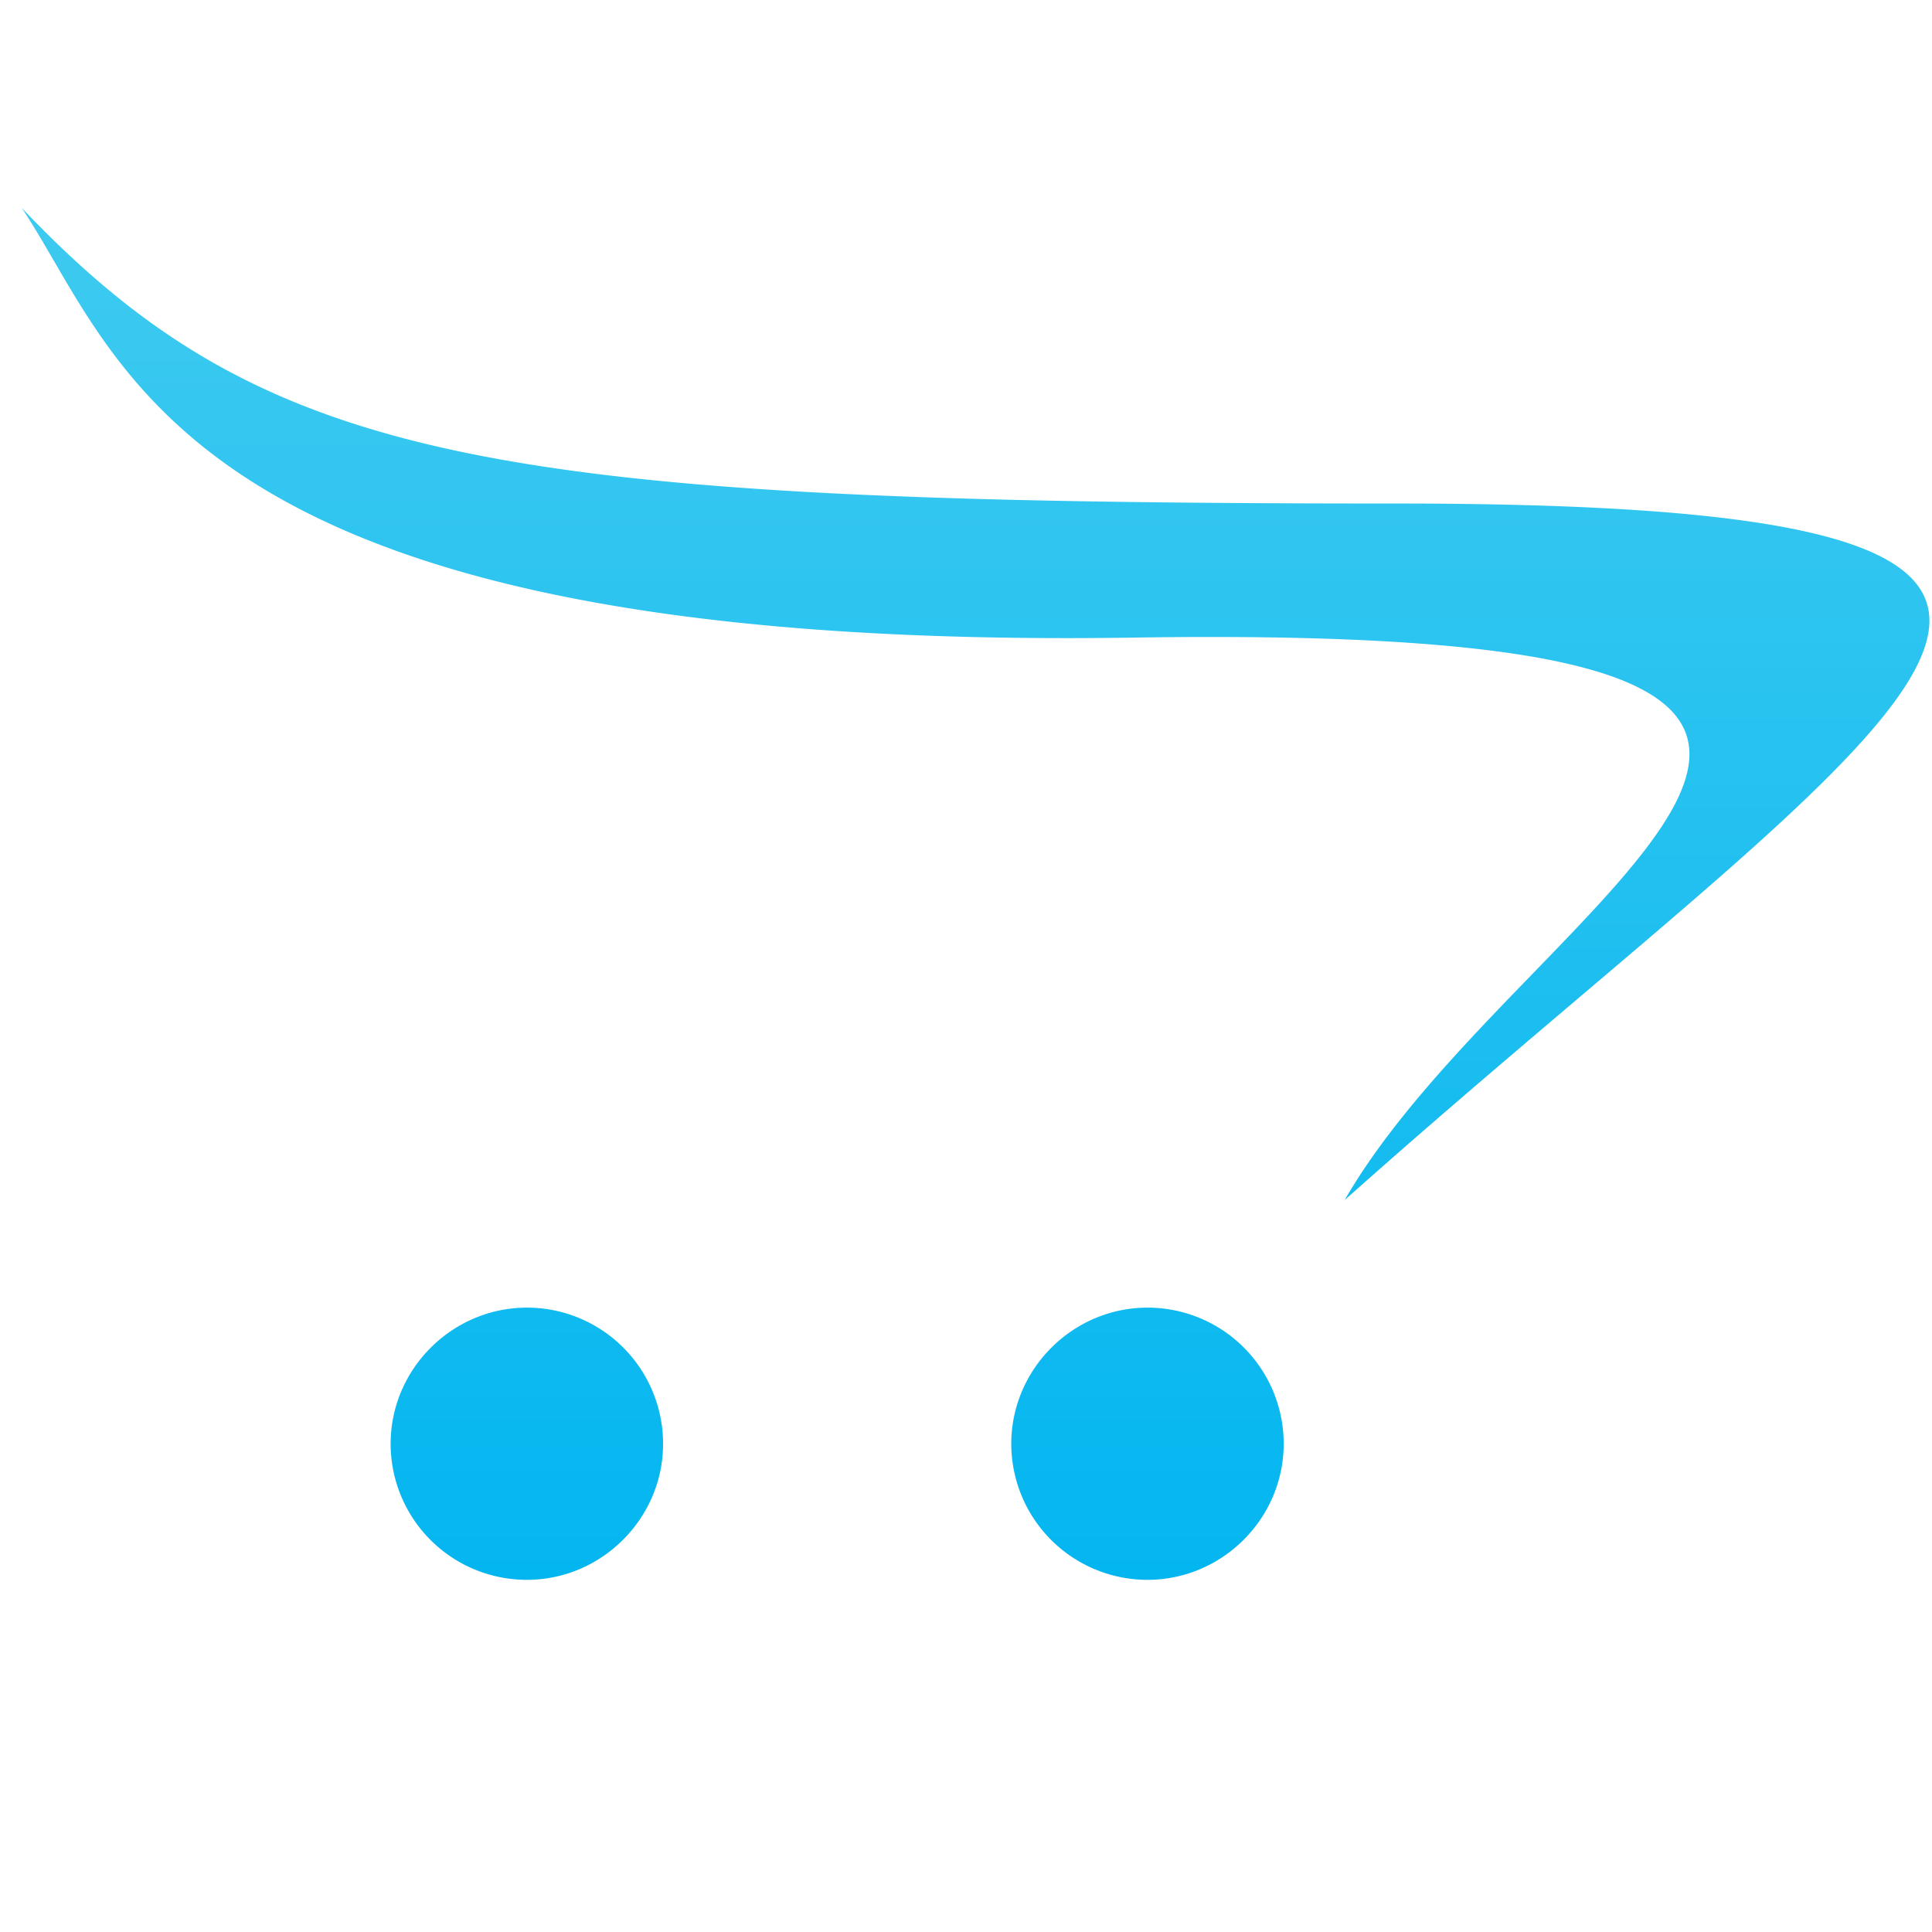 <svg xmlns="http://www.w3.org/2000/svg" width="53" height="53" fill="none"><g clip-path="url(#a)"><path fill="url(#b)" d="M-166.468 30.36c0 3.633-1.082 6.695-3.253 9.173-2.265 2.596-5.209 3.9-8.813 3.9-3.613 0-6.547-1.304-8.813-3.9-2.172-2.478-3.261-5.54-3.261-9.174 0-3.644 1.089-6.704 3.261-9.173 2.291-2.572 5.235-3.857 8.813-3.857 3.604 0 6.548 1.285 8.813 3.857 2.171 2.47 3.253 5.53 3.253 9.173Zm-7.175 0c0-1.647-.394-3.036-1.184-4.16-.883-1.276-2.12-1.91-3.707-1.91-1.588 0-2.823.634-3.708 1.91-.797 1.124-1.192 2.513-1.192 4.16 0 1.636.395 3.042 1.192 4.2.885 1.276 2.12 1.911 3.708 1.911 1.587 0 2.824-.635 3.707-1.912.79-1.157 1.184-2.563 1.184-4.2Zm33.117 0c0 3.394-.979 6.36-2.944 8.898-2.102 2.777-4.814 4.174-8.11 4.174-2.325 0-4.299-.677-5.912-2.014 0 .308.034 1.054.103 2.247.069 1.199.103 2.176.103 2.948 0 4.261-1.271 6.387-3.81 6.387-1.039 0-1.888-.369-2.566-1.098-.67-.736-1.004-1.621-1.004-2.666V21.521c0-1.012.343-1.887 1.029-2.623.687-.73 1.537-1.097 2.549-1.097 1.527 0 2.643.761 3.347 2.28 1.502-1.835 3.553-2.752 6.153-2.752 3.304 0 6.007 1.37 8.118 4.123 1.957 2.547 2.944 5.513 2.944 8.907Zm-7.175 0c0-1.647-.402-3.036-1.192-4.16-.885-1.276-2.12-1.91-3.708-1.91-1.587 0-2.823.634-3.707 1.91-.79 1.124-1.184 2.513-1.184 4.16 0 1.636.394 3.042 1.184 4.2.884 1.276 2.12 1.911 3.707 1.911 1.588 0 2.823-.635 3.708-1.912.79-1.157 1.192-2.563 1.192-4.2Zm33.279-.771c0 1.199-.283 2.021-.849 2.485-.567.454-1.45.686-2.643.686h-12.95c0 1.371.644 2.425 1.931 3.162 1.038.575 2.308.867 3.81.867 1.168 0 2.566-.387 4.205-1.149 1.64-.772 2.695-1.15 3.15-1.15.832 0 1.536.3 2.119.918.575.61.867 1.346.867 2.195 0 1.962-1.467 3.49-4.403 4.587-2.239.822-4.513 1.242-6.838 1.242-3.742 0-6.763-1.242-9.071-3.72-2.309-2.477-3.467-5.59-3.467-9.353 0-3.584 1.201-6.644 3.604-9.198 2.394-2.556 5.372-3.832 8.925-3.832 3.304 0 6.067 1.209 8.281 3.626 2.214 2.418 3.329 5.298 3.329 8.634Zm-7.173-1.802c-.035-1.097-.541-2.091-1.52-2.992-.978-.9-2.016-1.345-3.115-1.345-1.132 0-2.188.445-3.166 1.345-.978.9-1.468 1.895-1.468 2.992h9.269Zm31.279 11.41c0 1.046-.335 1.929-1.003 2.666-.679.73-1.529 1.098-2.567 1.098-2.506 0-3.759-1.989-3.759-5.958 0-.763.052-1.963.155-3.617.111-1.647.163-2.855.163-3.618 0-4.21-1.364-6.318-4.085-6.318-2.72 0-4.076 2.108-4.076 6.318 0 .763.043 1.971.12 3.618.086 1.654.129 2.854.129 3.617 0 3.97-1.236 5.958-3.707 5.958-1.039 0-1.888-.368-2.558-1.098-.678-.737-1.012-1.62-1.012-2.666V21.513c0-1.04.334-1.92 1.012-2.632.67-.72 1.528-1.08 2.566-1.08 1.717 0 2.909.761 3.578 2.28 1.159-1.835 3.21-2.752 6.145-2.752 2.72 0 4.883.72 6.47 2.15 1.623 1.537 2.429 3.644 2.429 6.328v13.39Zm22.509-.762c0 1.62-1.054 2.905-3.166 3.85a12.763 12.763 0 0 1-5.329 1.147c-3.614 0-6.548-1.303-8.813-3.9-2.172-2.477-3.262-5.538-3.262-9.173 0-3.644 1.108-6.72 3.33-9.241 2.222-2.529 5.13-3.79 8.745-3.79 2.085 0 3.879.31 5.373.918 2.084.823 3.122 2.109 3.122 3.858 0 .882-.274 1.662-.824 2.34-.549.669-1.253 1.012-2.11 1.012-.585 0-1.426-.198-2.524-.582-1.098-.396-1.972-.584-2.616-.584-1.709 0-3.039.608-3.991 1.825-.884 1.098-1.33 2.504-1.33 4.244 0 1.637.394 3.027 1.193 4.15.882 1.312 2.128 1.962 3.715 1.962.705 0 1.665-.205 2.892-.626 1.228-.41 2.112-.625 2.66-.625.8 0 1.484.343 2.07 1.012.574.677.865 1.405.865 2.203Zm26.08.762c0 1.046-.335 1.929-1.005 2.666-.677.73-1.535 1.098-2.575 1.098-1.561 0-2.677-.763-3.346-2.28-1.501 1.835-3.553 2.751-6.153 2.751-3.328 0-6.057-1.397-8.17-4.175-1.922-2.537-2.89-5.503-2.89-8.898 0-3.394.968-6.36 2.89-8.907 2.147-2.752 4.866-4.123 8.17-4.123 2.6 0 4.652.917 6.153 2.752.67-1.519 1.785-2.28 3.346-2.28 1.014 0 1.864.368 2.55 1.097a3.702 3.702 0 0 1 1.03 2.615v17.684Zm-7.175-8.838c0-1.646-.393-3.035-1.184-4.158-.918-1.277-2.154-1.911-3.707-1.911-1.588 0-2.823.634-3.708 1.91-.797 1.124-1.19 2.513-1.19 4.16 0 1.636.383 3.042 1.147 4.2.91 1.276 2.163 1.911 3.751 1.911 1.587 0 2.823-.635 3.707-1.912.79-1.157 1.184-2.563 1.184-4.2Zm25.48-9.319c0 1.535-.747 2.589-2.24 3.163a255.28 255.28 0 0 0-4.129 1.423c-1.503.858-2.248 2.453-2.248 4.768v8.803c0 1.046-.344 1.929-1.012 2.666-.68.73-1.537 1.098-2.575 1.098-1.046 0-1.906-.368-2.573-1.098-.68-.737-1.014-1.62-1.014-2.666V21.513c0-1.04.334-1.92 1.004-2.632.677-.72 1.537-1.08 2.575-1.08 1.715 0 2.908.761 3.578 2.28 1.536-1.835 3.185-2.752 4.96-2.752 1.012 0 1.88.368 2.6 1.096.712.738 1.073 1.612 1.073 2.615Zm18.716.326c0 1.594-.627 2.598-1.87 3.027-.611.214-1.89.325-3.838.325v14.479c0 1.046-.343 1.929-1.011 2.666-.68.73-1.537 1.098-2.575 1.098-1.012 0-1.872-.368-2.559-1.098-.685-.737-1.028-1.62-1.028-2.666V24.718c-1.477 0-2.549-.189-3.227-.556-.925-.515-1.384-1.45-1.384-2.796 0-1.345.473-2.262 1.425-2.752.645-.36 1.71-.548 3.186-.548v-3.069c0-3.609 1.19-5.409 3.587-5.409 2.385 0 3.586 1.8 3.586 5.409v3.07c1.947 0 3.227.11 3.838.324 1.243.429 1.87 1.424 1.87 2.975Zm57.635-4.353c-.02-2.2-4.09-3.2-14.626-3.2-24.723 0-30.995-1.054-37.707-8.11 2.824 4.237 4.369 12.183 30.5 11.788 27.263-.42 10.631 7.022 5.792 15.43 8.727-7.78 16.015-12.91 16.041-15.876v-.032ZM18.19 39.61c-.001 2.045-1.686 3.728-3.733 3.729a3.734 3.734 0 0 1-3.741-3.729v-.003c0-2.049 1.687-3.735 3.739-3.735h.002a3.734 3.734 0 0 1 3.733 3.738Zm17.025 0c-.001 2.045-1.685 3.728-3.733 3.729a3.735 3.735 0 0 1-3.74-3.729v-.003c0-2.049 1.687-3.735 3.738-3.735h.002a3.734 3.734 0 0 1 3.733 3.738Z"/></g><defs><linearGradient id="b" x1="-68.84" x2="-68.84" y1="43.117" y2="5.703" gradientUnits="userSpaceOnUse"><stop stop-color="#04B6F0"/><stop offset="1" stop-color="#3ECAF0"/></linearGradient><clipPath id="a"><path fill="#fff" d="M0 0h53v53H0z"/></clipPath></defs></svg>
